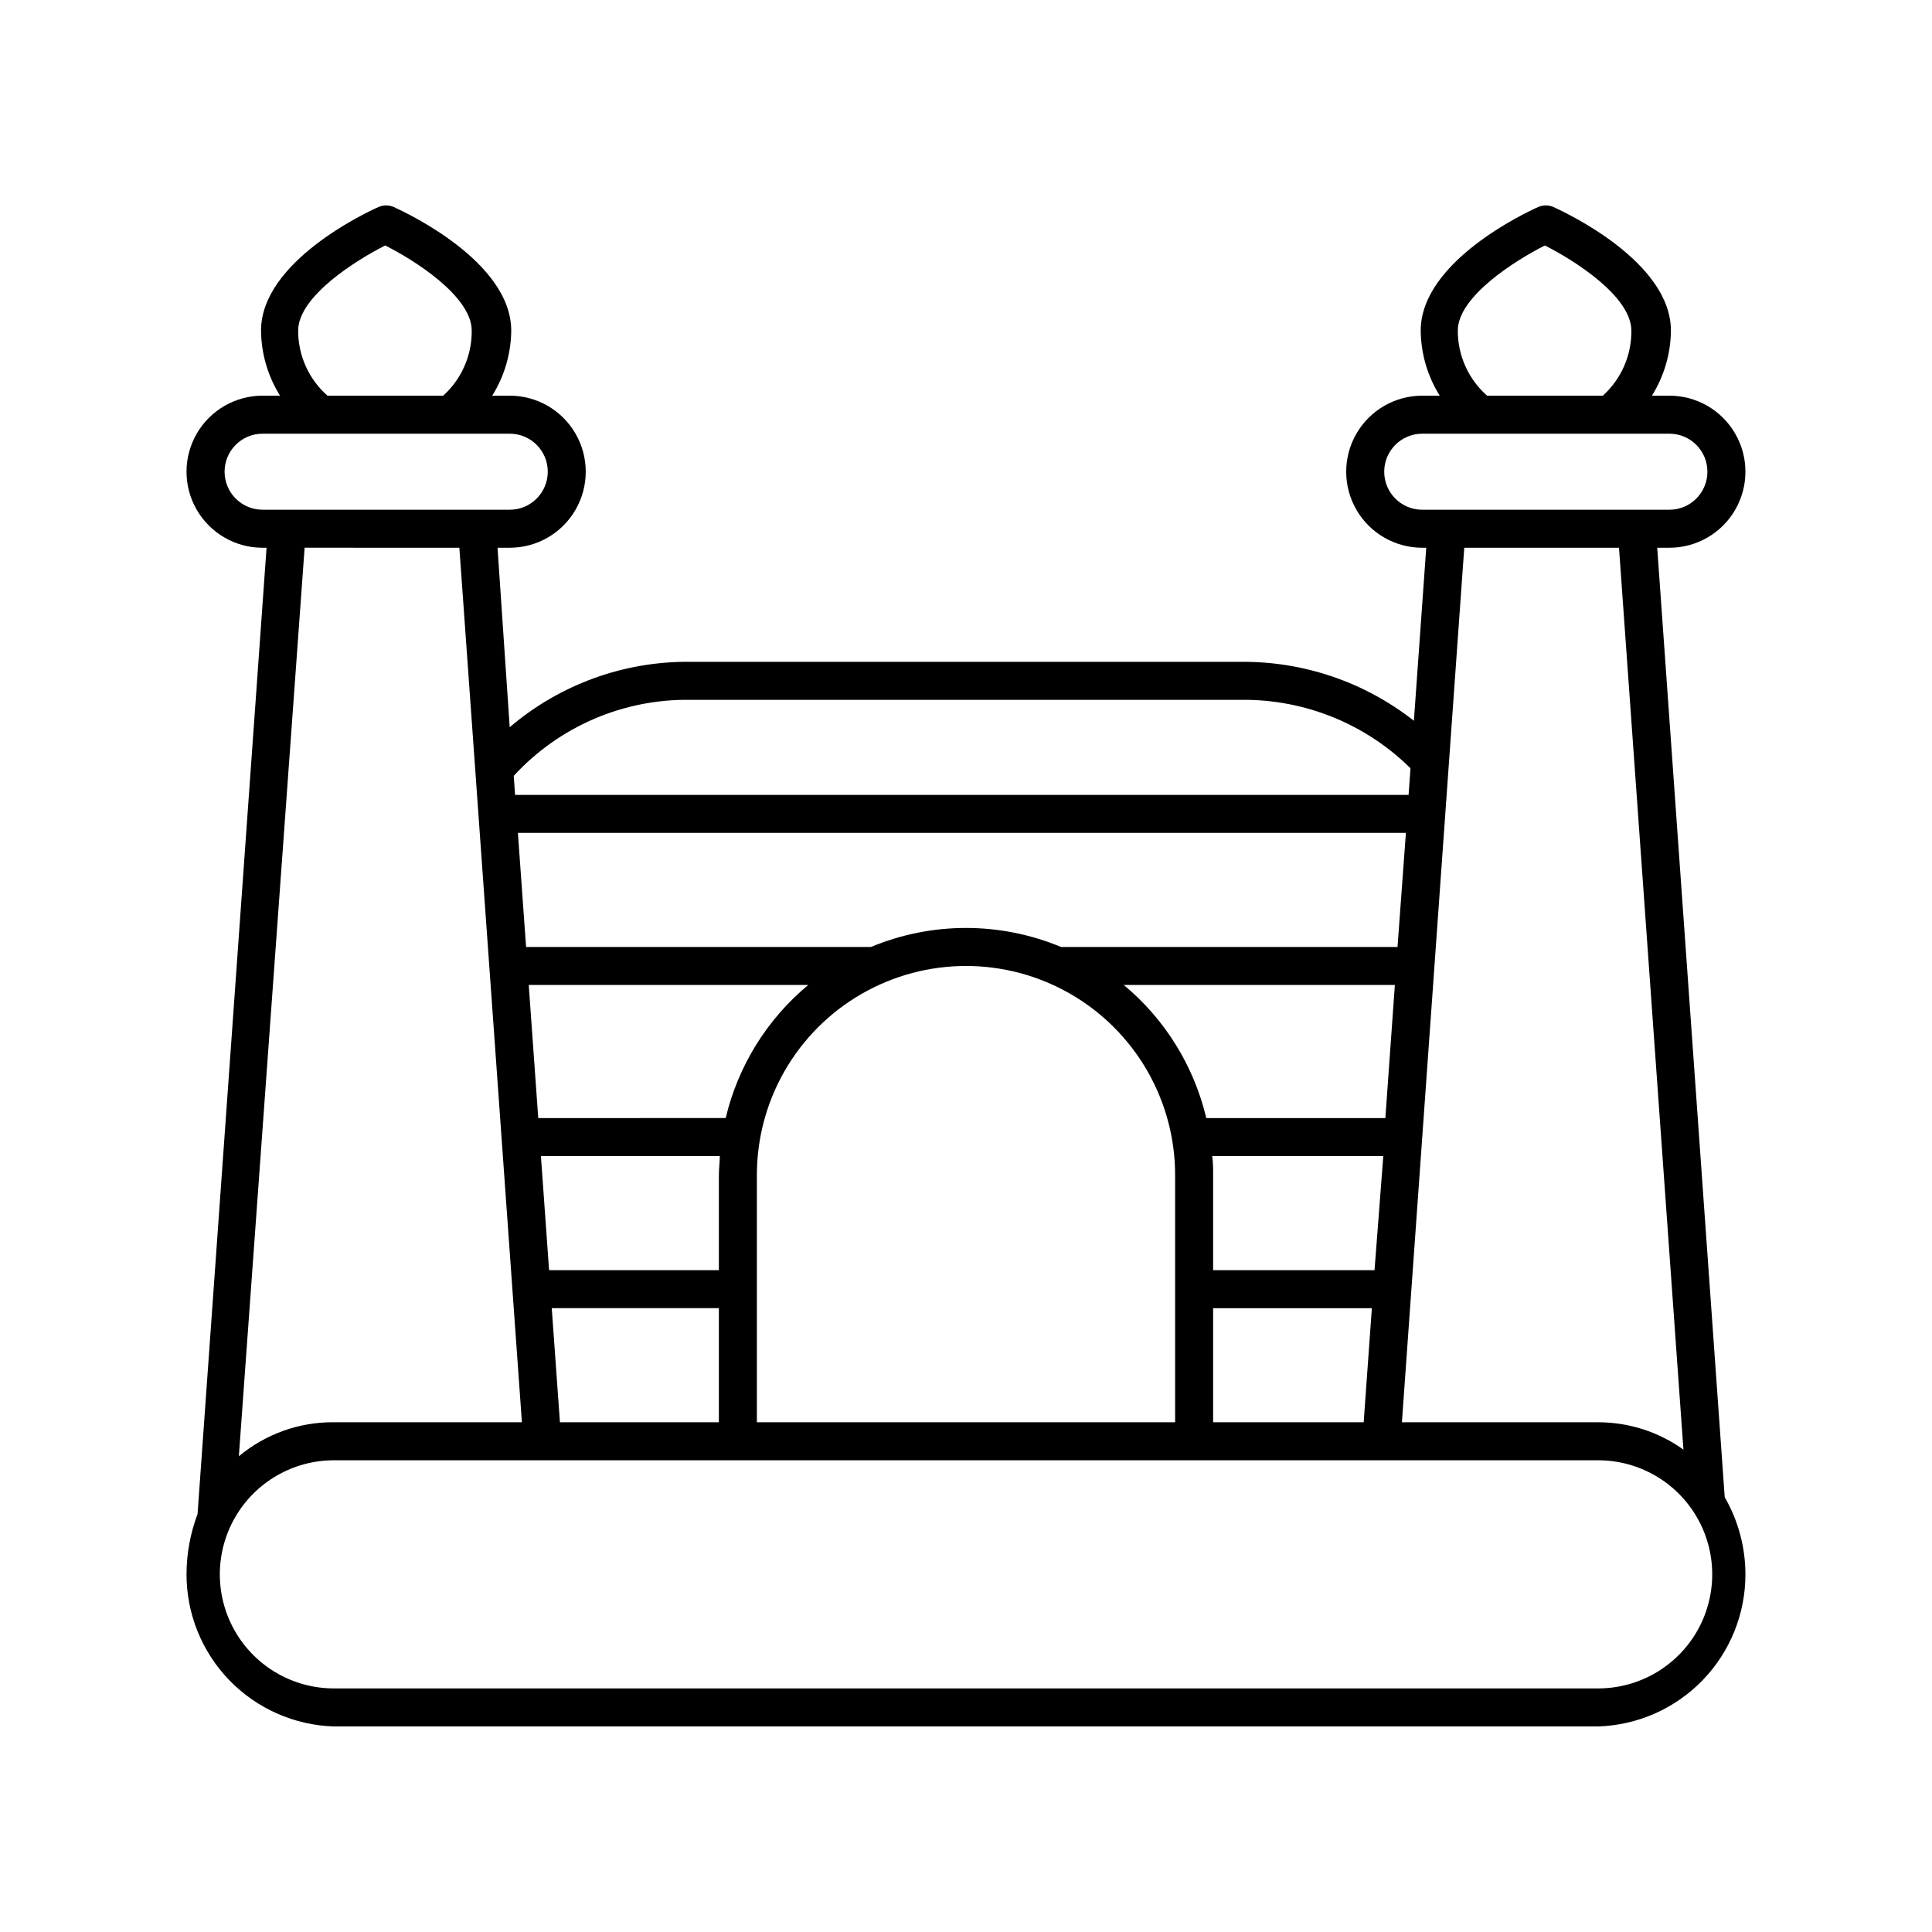 <?xml version="1.0" encoding="UTF-8"?>
<!-- Uploaded to: SVG Repo, www.svgrepo.com, Generator: SVG Repo Mixer Tools -->
<svg fill="#000000" width="800px" height="800px" version="1.1" viewBox="144 144 512 512" xmlns="http://www.w3.org/2000/svg">
 <path d="m583.18 289.16h3.223c7.203 0 13.855-3.84 17.453-10.074 3.602-6.238 3.602-13.918 0-20.152-3.598-6.238-10.25-10.078-17.453-10.078h-4.637 0.004c3.238-5.168 4.984-11.133 5.039-17.23 0-18.289-27.91-31.285-31.086-32.746-1.312-0.59-2.816-0.59-4.133 0-3.176 1.41-31.086 14.461-31.086 32.746 0.059 6.098 1.801 12.062 5.039 17.23h-4.633c-7.199 0-13.855 3.84-17.453 10.078-3.602 6.234-3.602 13.914 0 20.152 3.598 6.234 10.254 10.074 17.453 10.074h1.059l-3.273 45.848h-0.004c-13.012-10.219-29.102-15.723-45.645-15.617h-146.11c-17.523-0.195-34.523 5.961-47.859 17.328l-3.227-47.559h3.227c7.199 0 13.852-3.84 17.449-10.074 3.602-6.238 3.602-13.918 0-20.152-3.598-6.238-10.25-10.078-17.449-10.078h-4.637c3.238-5.168 4.984-11.133 5.039-17.23 0-18.289-27.91-31.285-31.086-32.746-1.312-0.59-2.816-0.59-4.133 0-3.176 1.41-31.086 14.461-31.086 32.746h0.004c0.055 6.098 1.797 12.062 5.035 17.23h-4.633c-7.199 0-13.852 3.84-17.453 10.078-3.602 6.234-3.602 13.914 0 20.152 3.602 6.234 10.254 10.074 17.453 10.074h1.059l-18.289 256.09c-1.926 5.106-2.918 10.516-2.922 15.973-0.008 10.473 4.066 20.539 11.355 28.062 7.289 7.523 17.219 11.914 27.688 12.242h335.04c10.469-0.328 20.398-4.719 27.688-12.242s11.363-17.59 11.355-28.062c-0.008-7.184-1.902-14.234-5.488-20.457zm-52.848-57.535c0-9.07 15.367-18.691 23.074-22.57 7.809 3.93 22.922 13.504 22.922 22.57 0.062 6.562-2.688 12.832-7.559 17.23h-30.68c-4.945-4.359-7.769-10.637-7.758-17.23zm-19.5 37.383c0-5.566 4.512-10.074 10.078-10.074h65.492c5.566 0 10.078 4.508 10.078 10.074 0 5.566-4.512 10.078-10.078 10.078h-65.492c-5.566 0-10.078-4.512-10.078-10.078zm62.219 20.152 17.078 239.01h0.004c-6.598-4.727-14.508-7.262-22.621-7.254h-51.992l5.391-75.574 11.133-156.18zm-107.56 231.75v-30.23h42.066l-2.168 30.23zm42.773-40.305h-42.773v-25.191c0-1.715 0-3.375-0.25-5.039h45.344zm2.871-40.305h-47.457c-3.273-13.816-10.945-26.191-21.863-35.27h71.84zm3.223-45.344h-89.172c-16.121-6.719-34.258-6.719-50.379 0h-91.391l-2.168-30.23h235.33zm-227.01 55.418h47.41c0 1.664-0.25 3.324-0.25 5.039v25.191h-44.996zm48.969-10.078-49.676 0.004-2.519-35.27h74.062c-10.918 9.078-18.594 21.453-21.867 35.27zm-43.93 80.613-2.168-30.23h44.285v30.23zm52.191-65.496c0-19.801 10.562-38.094 27.711-47.996 17.148-9.898 38.273-9.898 55.418 0 17.148 9.902 27.711 28.195 27.711 47.996v65.496h-110.84zm-17.633-125.95h146.11c16.734-0.16 32.84 6.371 44.738 18.137l-0.504 7.055h-236.79l-0.352-5.039h-0.004c12.016-13.086 29.043-20.418 46.805-20.152zm-103.93-97.84c0-9.07 15.367-18.691 23.074-22.57 7.809 3.93 22.922 13.504 22.922 22.57 0.062 6.562-2.688 12.832-7.559 17.23h-30.68c-4.945-4.359-7.769-10.637-7.758-17.23zm-19.5 37.383c0-5.566 4.512-10.074 10.078-10.074h65.496c5.562 0 10.074 4.508 10.074 10.074 0 5.566-4.512 10.078-10.074 10.078h-65.496c-5.566 0-10.078-4.512-10.078-10.078zm62.219 20.152 16.574 231.75h-49.824c-9.199-0.074-18.125 3.121-25.188 9.016l17.43-240.77zm301.78 302.29h-335.03c-10.797 0-20.777-5.762-26.176-15.113-5.402-9.352-5.402-20.875 0-30.23 5.398-9.352 15.379-15.113 26.176-15.113h335.04c10.801 0 20.777 5.762 26.18 15.113 5.398 9.355 5.398 20.879 0 30.23-5.402 9.352-15.379 15.113-26.18 15.113z"/>
</svg>